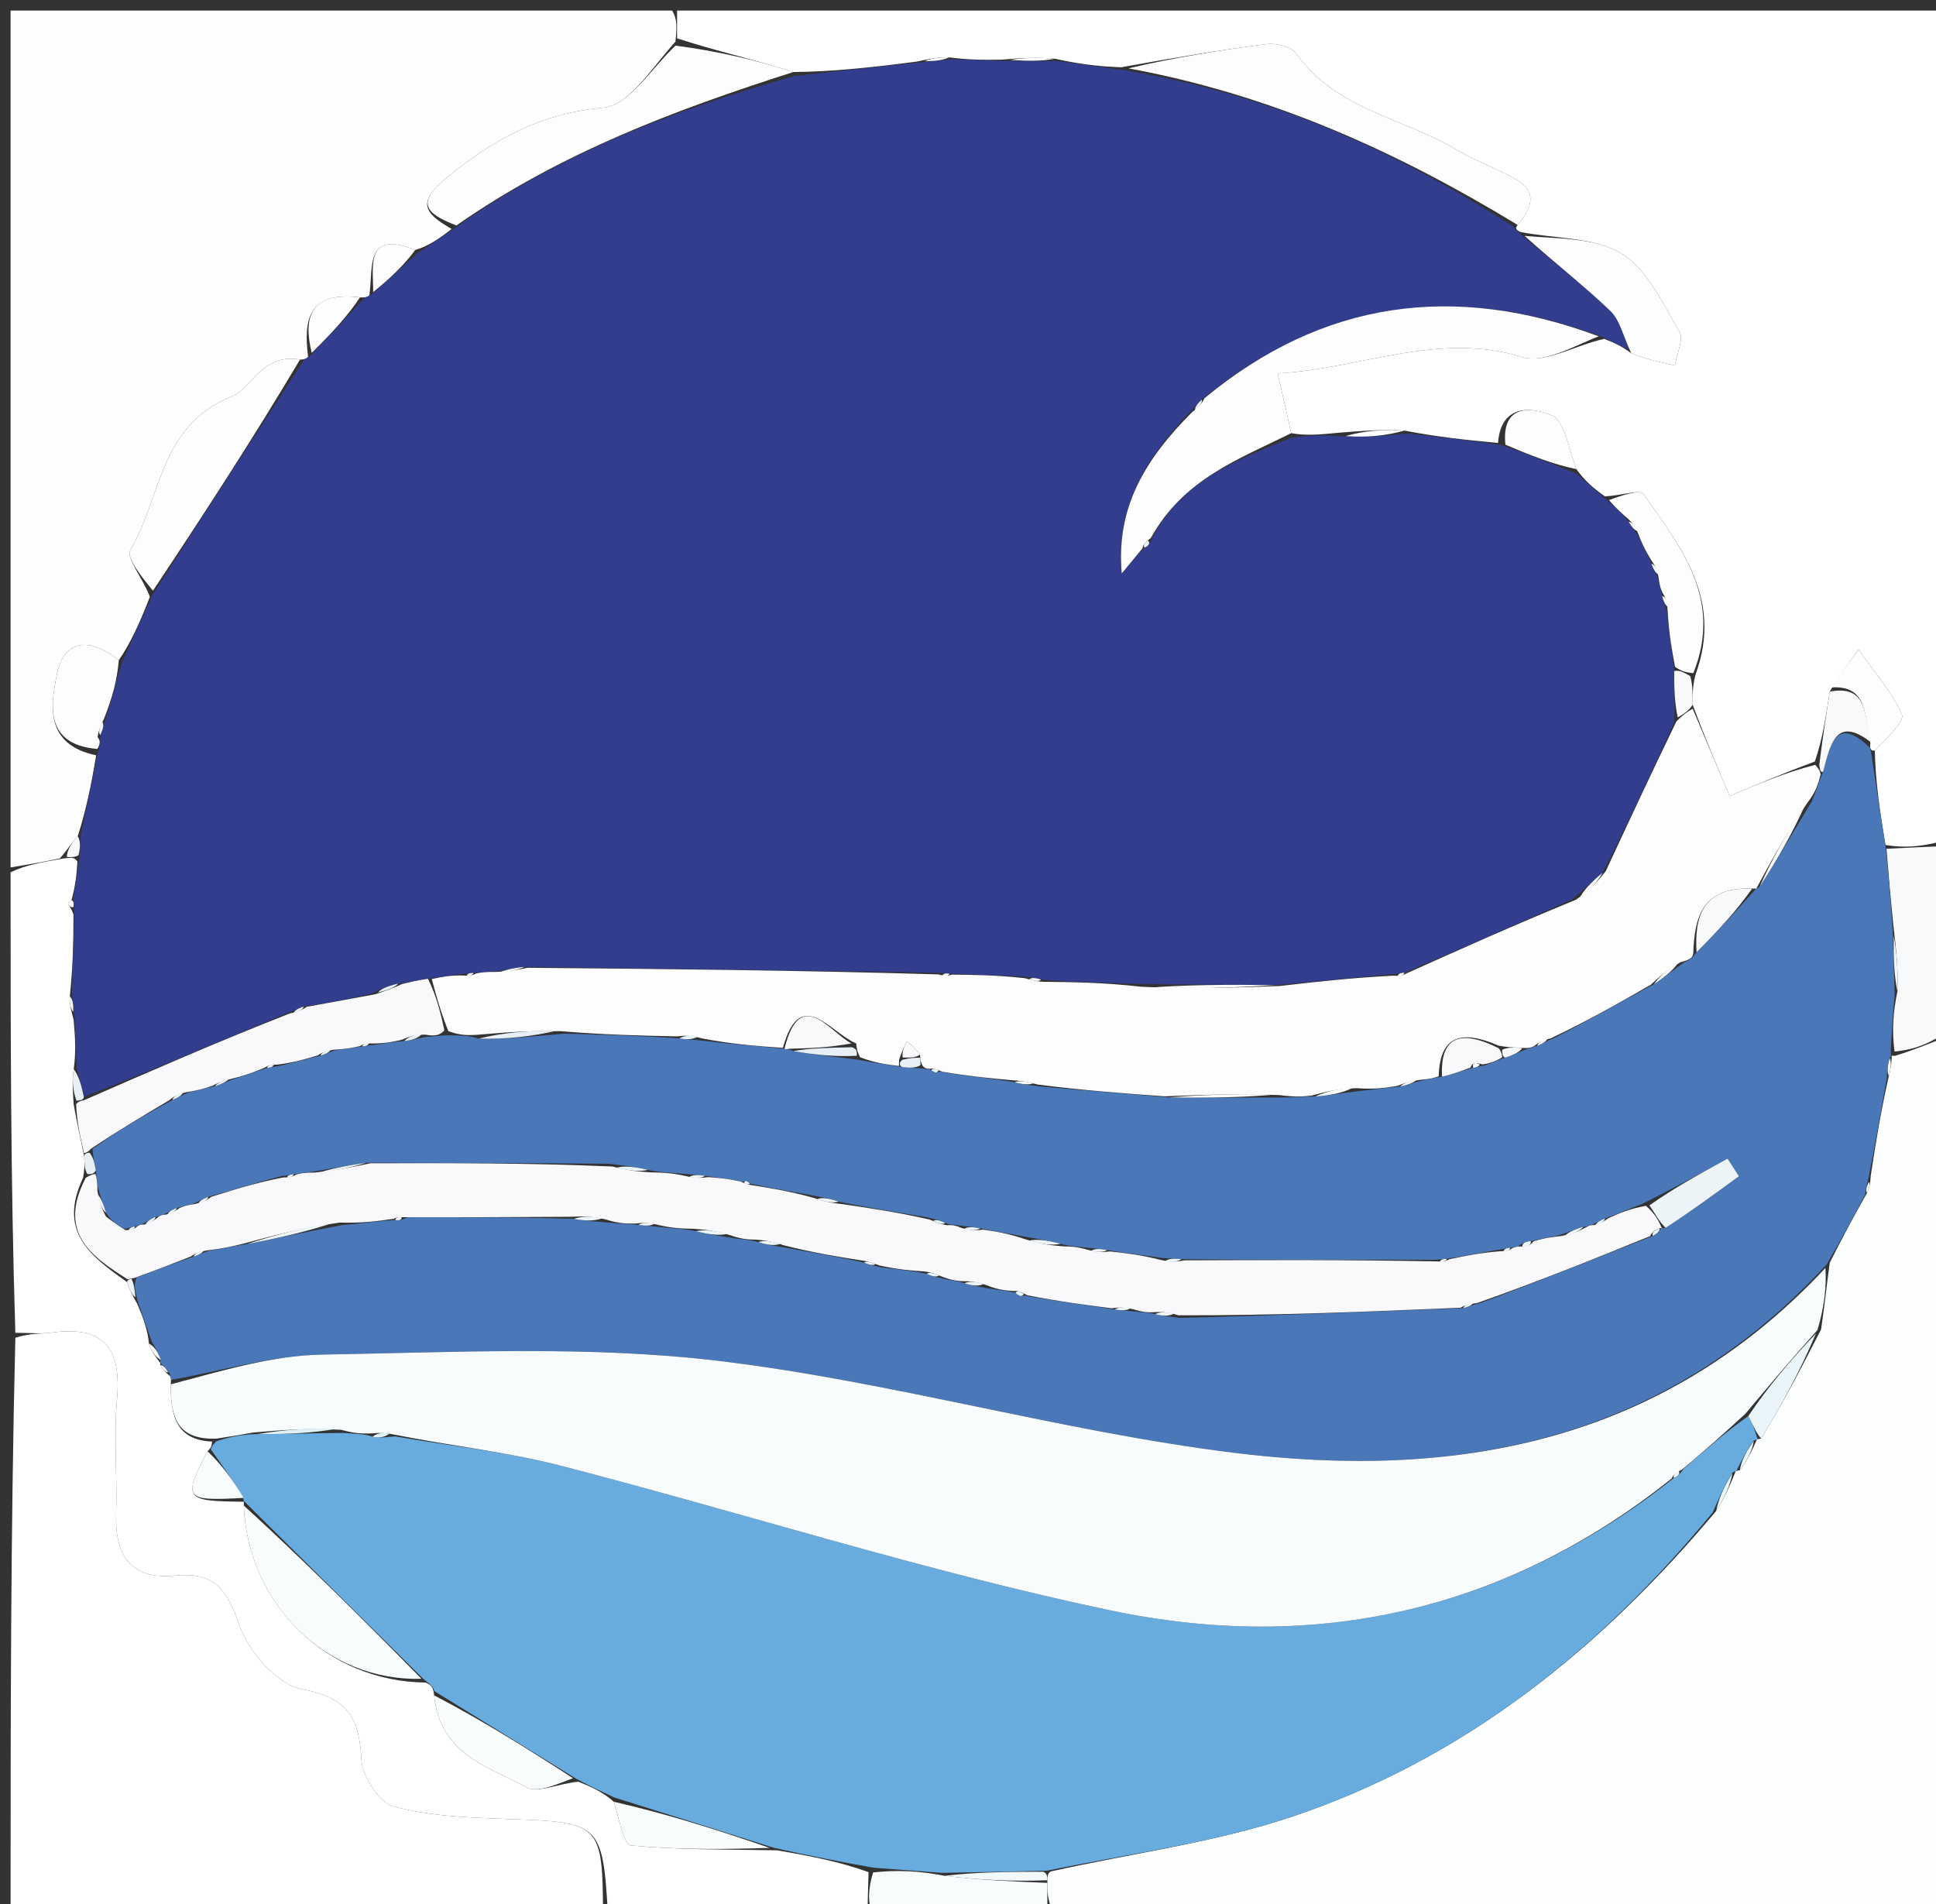 <svg version="1.1" id="Layer_1" xmlns="http://www.w3.org/2000/svg" xmlns:xlink="http://www.w3.org/1999/xlink" x="0px" y="0px"
	 width="100%" viewBox="0 0 183 180" enable-background="new 0 0 183 180" xml:space="preserve">
<rect x="0" y="0" width="183" height="180" fill="#333333" stroke="none"/>
<path fill="#FEFFFE" opacity="1" stroke="none" 
	d="
M64,1 
	C103.912,1 143.824,1 184,1 
	C184,27.02 184,53.041 183.526,79.532 
	C181.474,80.081 179.896,80.161 178.218,79.881 
	C177.695,76.681 177.272,73.843 177.217,70.954 
	C178.37,69.757 180.067,68.207 179.77,67.536 
	C178.796,65.326 177.1,63.434 175.681,61.42 
	C174.787,62.612 173.893,63.803 172.953,65.384 
	C172.582,67.847 172.258,69.92 171.546,71.995 
	C168.622,73.076 166.086,74.153 163.492,75.255 
	C162.396,72.664 161.198,69.832 159.999,66.625 
	C159.999,65.5 159.999,64.75 160.289,63.721 
	C162.872,56.612 158.852,51.681 155.34,46.692 
	C155.02,46.238 153.147,46.878 151.693,46.919 
	C150.595,46.14 149.8,45.452 149.004,44.347 
	C148.253,42.299 147.883,39.776 146.66,39.255 
	C144.975,38.538 141.884,38.047 141.599,41.875 
	C138.461,41.588 135.726,41.281 132.748,40.705 
	C130.688,40.58 128.869,40.726 126.636,40.9 
	C124.852,41.072 123.481,41.216 122.049,40.948 
	C121.627,38.985 121.265,37.436 120.769,35.309 
	C128.851,34.815 135.965,31.319 143.866,33.756 
	C145.985,34.409 148.846,32.66 151.625,32.037 
	C152.593,32.399 153.303,32.736 154.195,33.39 
	C155.693,33.988 157.01,34.27 158.326,34.552 
	C158.494,33.466 159.172,32.077 158.74,31.347 
	C157.171,28.699 155.721,25.472 153.294,23.981 
	C150.742,22.414 147.12,22.587 143.698,21.932 
	C143.314,21.722 143.197,21.58 143.454,21.262 
	C146.183,18.041 143.727,17.133 141.603,16.085 
	C140.304,15.445 138.939,14.918 137.704,14.173 
	C132.665,11.136 126.278,10.368 122.541,5.076 
	C122.081,4.424 120.668,4.056 119.773,4.167 
	C115.287,4.726 110.825,5.488 105.987,6.359 
	C103.73,6.282 101.842,6.025 99.714,5.549 
	C98.019,5.405 96.564,5.479 94.681,5.638 
	C92.806,5.68 91.359,5.635 89.701,5.422 
	C88.68,5.405 87.867,5.558 86.63,5.827 
	C82.488,6.36 78.771,6.776 74.985,6.809 
	C71.277,5.617 67.639,4.809 64,3.625 
	C64,2.5 64,1.75 64,1 
z"/>
<path fill="#FDFEFE" opacity="1" stroke="none" 
	d="
M184,98 
	C184,125.594 184,153.189 184,181 
	C155.979,181 127.958,181 99.469,180.625 
	C99,179.501 99.001,178.751 99.002,177.753 
	C99.003,177.504 99.001,177.007 99.398,176.904 
	C107.229,175.168 114.875,174.169 122.053,171.77 
	C138.237,166.36 151.135,156.053 162.222,142.841 
	C163.053,141.522 163.565,140.329 164.062,139.098 
	C164.047,139.059 164.131,139.06 164.456,138.989 
	C165.213,137.991 165.645,137.064 166.063,136.096 
	C166.049,136.056 166.134,136.062 166.478,135.998 
	C168.548,132.624 170.273,129.313 172.135,125.69 
	C172.463,123.483 172.654,121.588 172.956,119.372 
	C174.144,117.02 175.221,114.988 176.484,112.771 
	C176.729,112.245 176.787,111.904 176.829,111.166 
	C177.324,107.825 177.836,104.882 178.537,101.727 
	C178.764,100.961 178.801,100.405 178.816,99.836 
	C178.794,99.823 178.761,99.782 179.118,99.818 
	C180.983,99.236 182.491,98.618 184,98 
z"/>
<path fill="#FFFEFE" opacity="1" stroke="none" 
	d="
M63.531,1 
	C64,1.75 64,2.5 63.845,3.939 
	C61.49,6.57 59.42,9.957 57.062,10.171 
	C51.205,10.703 46.772,13.088 42.365,16.676 
	C39.371,19.114 40.006,20.092 42.688,21.645 
	C41.489,22.586 40.439,23.291 39.252,23.632 
	C34.451,21.707 35.301,25.249 34.914,27.891 
	C34.833,28.061 34.467,28.152 34.027,28.111 
	C29.235,27.547 28.663,30.096 29.119,33.688 
	C29.08,33.862 28.75,33.995 28.356,33.996 
	C24.777,33.356 23.788,36.727 21.862,37.5 
	C15.046,40.236 15.249,47.084 12.317,52.009 
	C11.888,52.731 13.515,54.676 14.166,56.423 
	C13.248,58.789 12.354,60.787 11.233,62.406 
	C8.433,60.197 6.063,60.479 5.399,63.658 
	C4.768,66.679 4.213,70.377 9.088,71.404 
	C8.629,74.201 8.133,76.595 7.35,79.05 
	C6.709,79.74 6.355,80.37 5.661,81.147 
	C3.882,81.529 2.441,81.765 1,82 
	C1,55.082 1,28.165 1,1 
	C21.687,1 42.375,1 63.531,1 
z"/>
<path fill="#FFFFFF" opacity="1" stroke="none" 
	d="
M57,181 
	C38.407,181 19.814,181 1,181 
	C1,162.98 1,144.959 1.451,126.469 
	C2.9,126 3.915,126.119 4.894,125.98 
	C9.783,125.287 11.486,127.443 11.064,132.207 
	C10.742,135.839 11.093,139.525 10.975,143.182 
	C10.849,147.096 12.43,149.363 16.513,148.953 
	C20.246,148.578 21.469,150.26 22.635,153.662 
	C23.487,156.151 26.224,159.265 28.565,159.698 
	C32.906,160.502 33.963,162.404 34.161,166.329 
	C34.241,167.922 35.833,170.412 37.196,170.776 
	C40.657,171.701 44.372,171.839 47.997,171.963 
	C56.751,172.263 56.967,172.401 57,181 
z"/>
<path fill="#FEFFFE" opacity="1" stroke="none" 
	d="
M57.469,181 
	C56.967,172.401 56.751,172.263 47.997,171.963 
	C44.372,171.839 40.657,171.701 37.196,170.776 
	C35.833,170.412 34.241,167.922 34.161,166.329 
	C33.963,162.404 32.906,160.502 28.565,159.698 
	C26.224,159.265 23.487,156.151 22.635,153.662 
	C21.469,150.26 20.246,148.578 16.513,148.953 
	C12.43,149.363 10.849,147.096 10.975,143.182 
	C11.093,139.525 10.742,135.839 11.064,132.207 
	C11.486,127.443 9.783,125.287 4.894,125.98 
	C3.915,126.119 2.9,126 1.451,126 
	C1,111.646 1,97.292 1,82.469 
	C2.441,81.765 3.882,81.529 5.973,81.161 
	C6.83,81.04 7.038,81.051 7.319,81.457 
	C7.233,82.904 7.073,83.956 6.757,85.091 
	C6.539,85.275 6.402,85.423 6.43,85.468 
	C6.547,85.658 6.713,85.817 6.944,86.428 
	C6.948,89.256 6.87,91.644 6.598,94.186 
	C6.552,94.887 6.698,95.432 6.954,96.379 
	C7.123,98.163 7.181,99.545 6.967,101.071 
	C6.794,102.164 6.892,103.113 6.96,104.389 
	C7.268,106.149 7.605,107.582 7.963,109.344 
	C7.99,110.114 7.997,110.555 7.853,111.342 
	C5.41,116.52 8.621,118.769 12.017,121.215 
	C12.262,121.995 12.525,122.484 12.979,123.268 
	C13.567,124.66 13.963,125.757 14.076,127.011 
	C14.267,127.73 14.741,128.292 15.175,128.884 
	C15.136,128.913 15.114,128.817 15.16,129.065 
	C15.446,129.537 15.685,129.762 16.045,130.07 
	C16.166,130.153 16.184,130.447 16.137,130.869 
	C16.113,133.974 16.743,136.147 20.057,136.283 
	C19.998,136.696 19.965,136.86 19.616,137.201 
	C17.265,141.731 17.42,141.917 23.069,141.968 
	C23.037,142.005 23.067,141.912 23.044,142.325 
	C23.422,151.741 30.971,158.972 40.233,159.064 
	C40.771,159.291 40.967,159.538 41.036,160.276 
	C41.572,165.876 46.172,167.008 49.735,168.957 
	C50.832,169.558 52.777,168.608 54.67,168.438 
	C56.015,168.977 57.024,169.447 58.022,170.335 
	C58.542,172.047 58.971,174.401 59.618,174.463 
	C64.064,174.887 68.554,174.831 73.432,174.923 
	C76.602,175.459 79.371,176.001 82.102,176.987 
	C82.042,178.621 82.021,179.811 82,181 
	C73.979,181 65.958,181 57.469,181 
z"/>
<path fill="#F7F9FA" opacity="1" stroke="none" 
	d="
M184,97.532 
	C182.491,98.618 180.983,99.236 179.077,99.407 
	C178.818,97.297 178.957,95.636 179.354,93.72 
	C179.433,91.652 179.255,89.836 178.983,87.593 
	C178.698,84.857 178.508,82.549 178.318,80.241 
	C179.896,80.161 181.474,80.081 183.526,80.001 
	C184,85.688 184,91.376 184,97.532 
z"/>
<path fill="#F8FCFC" opacity="1" stroke="none" 
	d="
M82.468,181 
	C82.021,179.811 82.042,178.621 82.529,177.013 
	C85.003,176.747 87.012,176.901 89.308,177.336 
	C92.732,177.746 95.867,177.874 99.001,178.002 
	C99.001,178.751 99,179.501 99,180.625 
	C93.645,181 88.29,181 82.468,181 
z"/>
<path fill="#323D8D" opacity="1" stroke="none" 
	d="
M7.239,100.927 
	C7.181,99.545 7.123,98.163 7.042,96.057 
	C6.943,94.899 6.867,94.465 6.791,94.031 
	C6.87,91.644 6.948,89.256 7.03,86.187 
	C6.994,85.339 6.954,85.173 6.914,85.007 
	C7.073,83.956 7.233,82.904 7.493,81.241 
	C7.608,80.083 7.622,79.536 7.636,78.989 
	C8.133,76.595 8.629,74.201 9.236,71.209 
	C9.515,70.274 9.473,69.967 9.476,69.484 
	C9.783,68.861 9.837,68.44 10.07,67.717 
	C10.653,65.87 11.057,64.327 11.461,62.784 
	C12.354,60.787 13.248,58.789 14.432,56.214 
	C19.398,48.423 24.074,41.209 28.75,33.995 
	C28.75,33.995 29.08,33.862 29.426,33.53 
	C31.337,31.515 32.902,29.834 34.467,28.152 
	C34.467,28.152 34.833,28.061 35.194,27.785 
	C36.834,26.339 38.112,25.167 39.389,23.996 
	C40.439,23.291 41.489,22.586 42.99,21.552 
	C53.031,14.412 63.855,10.379 75.054,7.192 
	C78.771,6.776 82.488,6.36 86.986,5.905 
	C88.481,5.775 89.196,5.683 89.911,5.591 
	C91.359,5.635 92.806,5.68 95.071,5.758 
	C97.243,5.784 98.598,5.776 99.954,5.767 
	C101.842,6.025 103.73,6.282 106.292,6.641 
	C120.107,8.932 131.963,14.279 143.081,21.438 
	C143.197,21.58 143.314,21.722 143.848,22.233 
	C146.939,24.851 149.717,26.991 152.23,29.408 
	C153.149,30.292 153.437,31.833 154.013,33.074 
	C153.303,32.736 152.593,32.399 151.376,31.818 
	C137.398,26.68 125.015,28.418 113.593,37.775 
	C113.113,38.234 112.901,38.561 112.394,39.037 
	C108.285,43.356 105.471,47.96 106.035,54.204 
	C106.692,53.412 107.348,52.62 108.196,51.774 
	C108.642,51.551 108.738,51.317 108.945,50.782 
	C111.911,45.237 117.097,43.421 122.11,41.361 
	C123.481,41.216 124.852,41.072 126.78,41.256 
	C129.222,41.381 131.106,41.178 132.99,40.975 
	C135.726,41.281 138.461,41.588 141.896,42.061 
	C144.731,43.073 146.868,43.919 149.005,44.764 
	C149.8,45.452 150.595,46.14 151.788,47.189 
	C152.75,48.047 153.314,48.542 153.954,49.336 
	C154.311,49.922 154.592,50.211 154.908,50.782 
	C155.326,51.702 155.711,52.34 156.097,53.3 
	C156.343,53.956 156.588,54.291 156.781,54.872 
	C156.868,55.419 157.006,55.72 157.109,56.343 
	C157.291,57.015 157.508,57.366 157.602,58.087 
	C157.763,59.986 158.048,61.514 158.251,63.445 
	C158.242,65.213 158.315,66.577 158.258,68.324 
	C156.012,73.257 153.897,77.809 151.482,82.501 
	C150.414,83.412 149.646,84.182 148.55,85.057 
	C143.148,87.441 138.074,89.72 132.743,91.951 
	C132.329,91.98 132.173,92.057 131.599,92.089 
	C127.775,92.435 124.367,92.825 120.507,93.129 
	C116.045,93.069 112.036,93.094 107.599,93.015 
	C104.316,92.879 101.462,92.847 98.405,92.609 
	C97.828,92.412 97.454,92.421 96.648,92.316 
	C94.14,92.18 92.063,92.159 89.746,92.05 
	C89.341,92 89.175,92.04 88.588,91.959 
	C75.401,91.722 62.635,91.606 49.561,91.405 
	C48.442,91.523 47.631,91.726 46.516,91.856 
	C45.807,91.867 45.402,91.95 44.743,91.974 
	C44.327,91.984 44.167,92.052 43.68,92.065 
	C42.507,92.193 41.661,92.375 40.453,92.534 
	C39.393,92.684 38.694,92.858 37.641,92.989 
	C36.647,93.216 36.008,93.487 35.056,93.944 
	C32.823,94.482 30.904,94.833 28.689,95.16 
	C28.085,95.36 27.775,95.585 27.103,95.799 
	C20.472,98.529 14.203,101.272 7.922,103.691 
	C7.686,102.554 7.462,101.74 7.239,100.927 
z"/>
<path fill="#4977B7" opacity="1" stroke="none" 
	d="
M179.097,93.974 
	C178.957,95.636 178.818,97.297 178.72,99.371 
	C178.761,99.782 178.794,99.823 178.605,100.033 
	C178.393,100.807 178.37,101.373 178.348,101.938 
	C177.836,104.882 177.324,107.825 176.624,111.344 
	C176.391,112.266 176.344,112.611 176.298,112.956 
	C175.221,114.988 174.144,117.02 172.661,119.544 
	C157.042,136.482 137.456,139.927 116.625,137.342 
	C100.325,135.319 84.352,130.637 68.048,128.669 
	C55.672,127.175 43.001,127.851 30.47,128.06 
	C25.696,128.139 20.945,129.61 16.184,130.447 
	C16.184,130.447 16.166,130.153 16.016,129.812 
	C15.615,129.253 15.365,129.035 15.114,128.817 
	C15.114,128.817 15.136,128.913 15.164,128.601 
	C14.915,127.81 14.637,127.332 14.36,126.853 
	C13.963,125.757 13.567,124.66 12.989,122.919 
	C12.728,121.815 12.647,121.356 12.913,120.776 
	C14.85,120.033 16.441,119.411 18.322,118.795 
	C18.922,118.588 19.233,118.376 19.897,118.203 
	C21.159,118.02 22.07,117.798 23.359,117.605 
	C26.473,117.012 29.208,116.391 32.388,115.812 
	C34.296,115.643 35.759,115.432 37.37,115.328 
	C37.797,115.427 37.993,115.295 38.565,115.077 
	C44.011,115.086 48.999,115.058 54.241,115.228 
	C55.337,115.435 56.18,115.443 57.389,115.572 
	C58.523,115.686 59.29,115.68 60.364,115.795 
	C61.108,115.906 61.545,115.895 62.321,115.999 
	C63.606,116.13 64.552,116.146 65.792,116.394 
	C67.051,116.723 68.016,116.821 69.275,117.044 
	C70.191,117.177 70.816,117.184 71.694,117.428 
	C72.619,117.72 73.291,117.776 74.327,117.965 
	C76.959,118.453 79.227,118.809 81.687,119.364 
	C82.234,119.603 82.589,119.642 83.301,119.812 
	C84.906,120.028 86.155,120.115 87.6,120.427 
	C88.185,120.696 88.573,120.739 89.279,120.909 
	C90.05,121.063 90.503,121.09 91.161,121.311 
	C91.918,121.56 92.469,121.613 93.361,121.795 
	C94.426,121.965 95.15,122.007 95.991,122.216 
	C96.11,122.382 96.487,122.531 96.487,122.531 
	C96.487,122.531 96.872,122.403 97.264,122.564 
	C100.123,123.043 102.589,123.361 105.364,123.797 
	C106.109,123.905 106.545,123.895 107.305,123.988 
	C108.079,124.079 108.529,124.067 109.19,124.238 
	C109.942,124.43 110.482,124.438 111.469,124.592 
	C120.63,124.368 129.345,123.998 138.328,123.664 
	C138.9,123.521 139.204,123.342 139.881,123.205 
	C145.493,121.118 150.733,118.99 156.229,116.843 
	C156.7,116.575 156.914,116.324 157.079,116.07 
	C157.029,116.067 157.101,116.137 157.445,116.079 
	C159.984,114.413 162.178,112.805 164.372,111.197 
	C164.014,110.641 163.656,110.086 163.298,109.53 
	C160.729,110.941 158.159,112.352 155.264,113.799 
	C153.949,114.289 152.961,114.741 151.698,115.198 
	C151.136,115.42 150.848,115.638 150.408,115.828 
	C150.255,115.799 150.003,115.984 149.666,115.977 
	C148.733,116.258 148.136,116.547 147.204,116.816 
	C146.227,116.982 145.586,117.168 144.698,117.329 
	C144.106,117.381 143.843,117.573 143.491,117.846 
	C143.317,117.813 143.003,117.975 142.744,117.952 
	C142.329,118.005 142.173,118.081 141.653,118.149 
	C139.859,118.442 138.428,118.743 136.746,119 
	C136.334,119.016 136.174,119.076 135.578,119.099 
	C127.422,119.09 119.7,119.119 111.659,119.038 
	C110.893,118.957 110.447,118.984 109.649,118.904 
	C107.847,118.633 106.396,118.47 104.64,118.17 
	C103.891,118.036 103.448,118.039 102.705,117.946 
	C101.783,117.843 101.16,117.836 100.247,117.585 
	C98.971,117.23 97.987,117.119 96.679,116.877 
	C95.224,116.581 94.091,116.416 92.646,116.121 
	C91.887,115.981 91.44,115.971 90.76,115.86 
	C90.195,115.783 89.864,115.807 89.34,115.616 
	C88.776,115.339 88.406,115.277 87.663,115.082 
	C84.698,114.573 82.108,114.197 79.263,113.591 
	C78.346,113.275 77.683,113.188 76.65,112.982 
	C74.497,112.581 72.713,112.301 70.855,111.88 
	C70.781,111.739 70.488,111.625 70.488,111.625 
	C70.488,111.625 70.252,111.833 69.868,111.648 
	C68.64,111.403 67.795,111.343 66.642,111.158 
	C65.891,111.045 65.451,111.058 64.67,110.97 
	C63.396,110.857 62.46,110.845 61.234,110.596 
	C59.971,110.282 58.999,110.204 57.613,110.019 
	C49.801,109.933 42.405,109.953 34.611,109.923 
	C32.671,110.201 31.128,110.529 29.316,110.803 
	C28.697,110.847 28.347,110.943 27.744,111.013 
	C27.334,111.057 27.179,111.127 26.657,111.174 
	C24.187,111.814 22.084,112.478 19.686,113.145 
	C19.081,113.379 18.772,113.609 18.199,113.815 
	C17.614,113.928 17.292,114.064 16.696,114.2 
	C16.136,114.419 15.851,114.639 15.408,114.837 
	C15.25,114.815 15,115.014 14.693,115.04 
	C14.075,115.324 13.764,115.583 13.33,115.793 
	C13.206,115.745 13.005,115.92 12.742,115.936 
	C12.33,116.045 12.182,116.139 11.737,116.162 
	C10.964,115.728 10.487,115.365 10.02,114.657 
	C9.747,113.699 9.463,113.086 9.246,112.224 
	C9.217,111.649 9.121,111.323 9.052,110.646 
	C8.936,109.853 8.793,109.411 8.746,108.614 
	C11.229,106.843 13.616,105.427 16.317,103.987 
	C16.956,103.719 17.282,103.473 17.929,103.251 
	C18.852,103.068 19.454,102.861 20.318,102.686 
	C21.026,102.468 21.473,102.217 22.25,101.957 
	C23.387,101.611 24.194,101.276 25.257,100.962 
	C25.668,100.911 25.823,100.84 26.327,100.779 
	C27.792,100.452 28.908,100.113 30.311,99.791 
	C30.914,99.606 31.229,99.404 31.855,99.252 
	C32.779,99.168 33.391,99.034 34.257,98.927 
	C34.665,98.885 34.82,98.815 35.359,98.778 
	C36.482,98.64 37.222,98.47 38.219,98.41 
	C38.982,98.339 39.488,98.159 40.333,98.022 
	C41.117,97.976 41.561,97.887 42.383,97.871 
	C43.528,97.907 44.295,97.869 45.241,98.191 
	C47.902,98.259 50.384,97.968 53.33,97.719 
	C57.199,97.832 60.603,97.904 64.217,98.168 
	C64.969,98.312 65.509,98.264 66.459,98.387 
	C69.246,98.726 71.624,98.893 74.151,99.149 
	C74.3,99.238 74.634,99.145 74.978,99.366 
	C77.21,99.751 79.098,99.913 81.298,100.218 
	C82.73,100.499 83.85,100.637 85.301,100.882 
	C86.091,100.972 86.55,100.956 87.233,101.014 
	C87.456,101.089 87.925,101.039 88.042,101.176 
	C88.159,101.313 88.504,101.408 88.504,101.408 
	C88.504,101.408 88.799,101.206 89.2,101.385 
	C91.628,101.751 93.655,101.937 95.915,102.313 
	C96.729,102.534 97.311,102.565 98.334,102.712 
	C102.548,103.099 106.323,103.37 110.536,103.746 
	C114.286,103.8 117.597,103.748 121.295,103.756 
	C122.451,103.734 123.222,103.652 124.335,103.66 
	C125.802,103.538 126.926,103.327 128.457,103.146 
	C129.935,103.004 131.006,102.832 132.364,102.71 
	C133.174,102.538 133.696,102.314 134.524,102.113 
	C135.218,102.008 135.604,101.881 136.31,101.788 
	C137.423,101.521 138.217,101.221 139.259,100.937 
	C139.507,100.955 139.948,100.728 140.236,100.752 
	C141.013,100.506 141.503,100.236 142.312,99.977 
	C143.177,99.693 143.723,99.4 144.476,99.113 
	C144.683,99.118 145.023,98.883 145.324,98.869 
	C145.934,98.616 146.244,98.376 146.897,98.137 
	C150.171,96.458 153.104,94.778 156.344,93.035 
	C157.434,92.315 158.216,91.659 159.239,90.951 
	C159.798,90.742 159.99,90.489 160.368,90.018 
	C162.457,87.936 164.233,85.976 166.005,84.008 
	C166.001,84.001 166.015,84.009 166.314,83.856 
	C168.078,81.137 169.543,78.57 171.241,75.801 
	C171.681,74.808 171.887,74.018 172.325,72.964 
	C173.063,70.157 173.61,67.698 176.766,70.693 
	C176.719,70.803 176.848,71.004 176.848,71.004 
	C177.272,73.843 177.695,76.681 178.218,79.881 
	C178.508,82.549 178.698,84.857 178.906,88.013 
	C178.982,90.566 179.039,92.27 179.097,93.974 
z"/>
<path fill="#FDFDFD" opacity="1" stroke="none" 
	d="
M123.992,103.57 
	C123.222,103.652 122.451,103.734 120.978,103.529 
	C116.883,103.375 113.49,103.508 110.097,103.641 
	C106.323,103.37 102.548,103.099 98.103,102.532 
	C96.848,102.198 96.266,102.16 95.683,102.123 
	C93.655,101.937 91.628,101.751 89.065,101.317 
	C88.331,100.999 88.13,100.989 87.925,101.039 
	C87.925,101.039 87.456,101.089 87.23,100.779 
	C87.004,100.47 86.999,99.998 86.962,99.7 
	C86.521,99.079 86.119,98.756 85.716,98.432 
	C85.476,98.943 85.236,99.453 84.989,100.167 
	C84.983,100.37 84.971,100.776 84.971,100.776 
	C83.85,100.637 82.73,100.499 81.304,99.95 
	C80.999,99.361 80.998,99.182 80.931,98.642 
	C78.472,97.619 75.643,93.113 74.002,99.061 
	C71.624,98.893 69.246,98.726 66.365,98.169 
	C65.243,97.845 64.624,97.911 64.006,97.976 
	C60.603,97.904 57.199,97.832 53.046,97.487 
	C49.886,97.42 47.474,97.625 45.062,97.83 
	C44.295,97.869 43.528,97.907 42.382,97.484 
	C41.606,95.534 41.21,94.046 40.814,92.558 
	C41.661,92.375 42.507,92.193 43.778,92.22 
	C44.467,92.297 44.732,92.165 44.998,92.033 
	C45.402,91.95 45.807,91.867 46.834,91.885 
	C48.261,91.821 49.065,91.656 49.869,91.49 
	C62.635,91.606 75.401,91.722 88.67,92.116 
	C89.445,92.309 89.715,92.224 89.986,92.139 
	C92.063,92.159 94.14,92.18 96.87,92.474 
	C97.885,92.769 98.247,92.792 98.608,92.815 
	C101.462,92.847 104.316,92.879 107.902,93.287 
	C112.743,93.513 116.852,93.364 120.96,93.215 
	C124.367,92.825 127.775,92.435 131.703,92.239 
	C132.483,92.288 132.742,92.144 133,91.999 
	C138.074,89.72 143.148,87.441 148.955,85.063 
	C150.386,84.097 151.084,83.229 151.782,82.361 
	C153.897,77.809 156.012,73.257 158.46,68.203 
	C159.194,67.467 159.597,67.234 159.999,67 
	C161.198,69.832 162.396,72.664 163.492,75.255 
	C166.086,74.153 168.622,73.076 171.584,72.305 
	C172.037,72.817 172.065,73.023 172.094,73.229 
	C171.887,74.018 171.681,74.808 170.882,75.837 
	C168.865,78.72 167.44,81.364 166.015,84.009 
	C166.015,84.009 166.001,84.001 165.614,84.001 
	C160.876,83.835 160.166,86.735 160.055,90.14 
	C159.99,90.489 159.798,90.742 158.879,90.953 
	C157.531,91.703 156.784,92.401 156.037,93.098 
	C153.104,94.778 150.171,96.458 146.595,98.158 
	C145.642,98.412 145.333,98.647 145.023,98.883 
	C145.023,98.883 144.683,99.118 144.097,99.074 
	C143.007,99.02 142.503,99.01 141.664,98.855 
	C138.199,97.355 136.107,97.823 135.99,101.754 
	C135.604,101.881 135.218,102.008 134.232,102.086 
	C133.114,102.245 132.595,102.452 132.076,102.659 
	C131.006,102.832 129.935,103.004 128.262,102.873 
	C126.437,102.902 125.215,103.236 123.992,103.57 
z"/>
<path fill="#FDFDFD" opacity="1" stroke="none" 
	d="
M108.004,51.827 
	C107.348,52.62 106.692,53.412 106.035,54.204 
	C105.471,47.96 108.285,43.356 112.696,38.949 
	C113.481,38.355 113.67,37.998 113.86,37.642 
	C125.015,28.418 137.398,26.68 151.117,31.794 
	C148.846,32.66 145.985,34.409 143.866,33.756 
	C135.965,31.319 128.851,34.815 120.769,35.309 
	C121.265,37.436 121.627,38.985 122.049,40.948 
	C117.097,43.421 111.911,45.237 108.778,50.865 
	C108.142,51.351 108.028,51.566 108.004,51.827 
z"/>
<path fill="#FDFDFD" opacity="1" stroke="none" 
	d="
M74.985,6.809 
	C63.855,10.379 53.031,14.412 43.139,21.316 
	C40.006,20.092 39.371,19.114 42.365,16.676 
	C46.772,13.088 51.205,10.703 57.062,10.171 
	C59.42,9.957 61.49,6.57 63.845,4.314 
	C67.639,4.809 71.277,5.617 74.985,6.809 
z"/>
<path fill="#FDFDFD" opacity="1" stroke="none" 
	d="
M143.454,21.262 
	C131.963,14.279 120.107,8.932 106.661,6.461 
	C110.825,5.488 115.287,4.726 119.773,4.167 
	C120.668,4.056 122.081,4.424 122.541,5.076 
	C126.278,10.368 132.665,11.136 137.704,14.173 
	C138.939,14.918 140.304,15.445 141.603,16.085 
	C143.727,17.133 146.183,18.041 143.454,21.262 
z"/>
<path fill="#FDFDFD" opacity="1" stroke="none" 
	d="
M154.195,33.39 
	C153.437,31.833 153.149,30.292 152.23,29.408 
	C149.717,26.991 146.939,24.851 144.115,22.3 
	C147.12,22.587 150.742,22.414 153.294,23.981 
	C155.721,25.472 157.171,28.699 158.74,31.347 
	C159.172,32.077 158.494,33.466 158.326,34.552 
	C157.01,34.27 155.693,33.988 154.195,33.39 
z"/>
<path fill="#FDFDFD" opacity="1" stroke="none" 
	d="
M153.878,49.038 
	C153.314,48.542 152.75,48.047 152.091,47.28 
	C153.147,46.878 155.02,46.238 155.34,46.692 
	C158.852,51.681 162.872,56.612 160.062,63.638 
	C159.141,63.57 158.737,63.306 158.333,63.042 
	C158.048,61.514 157.763,59.986 157.635,57.767 
	C157.575,56.724 157.359,56.373 157.143,56.021 
	C157.006,55.72 156.868,55.419 156.77,54.553 
	C156.571,53.651 156.333,53.314 156.095,52.978 
	C155.711,52.34 155.326,51.702 154.859,50.468 
	C154.476,49.594 154.177,49.316 153.878,49.038 
z"/>
<path fill="#FDFDFD" opacity="1" stroke="none" 
	d="
M177.217,70.954 
	C176.848,71.004 176.719,70.803 176.799,70.275 
	C176.215,67.65 176.588,64.706 172.999,64.995 
	C173.893,63.803 174.787,62.612 175.681,61.42 
	C177.1,63.434 178.796,65.326 179.77,67.536 
	C180.067,68.207 178.37,69.757 177.217,70.954 
z"/>
<path fill="#FDFDFD" opacity="1" stroke="none" 
	d="
M149.004,44.347 
	C146.868,43.919 144.731,43.073 142.298,42.042 
	C141.884,38.047 144.975,38.538 146.66,39.255 
	C147.883,39.776 148.253,42.299 149.004,44.347 
z"/>
<path fill="#F7F9FA" opacity="1" stroke="none" 
	d="
M172.953,65.384 
	C176.588,64.706 176.215,67.65 176.846,70.166 
	C173.61,67.698 173.063,70.157 172.325,72.964 
	C172.065,73.023 172.037,72.817 171.971,72.302 
	C172.258,69.92 172.582,67.847 172.953,65.384 
z"/>
<path fill="#FDFDFD" opacity="1" stroke="none" 
	d="
M132.748,40.705 
	C131.106,41.178 129.222,41.381 127.193,41.228 
	C128.869,40.726 130.688,40.58 132.748,40.705 
z"/>
<path fill="#F7F9FA" opacity="1" stroke="none" 
	d="
M158.251,63.445 
	C158.737,63.306 159.141,63.57 159.772,63.917 
	C159.999,64.75 159.999,65.5 159.999,66.625 
	C159.597,67.234 159.194,67.467 158.59,67.821 
	C158.315,66.577 158.242,65.213 158.251,63.445 
z"/>
<path fill="#FDFDFD" opacity="1" stroke="none" 
	d="
M99.714,5.549 
	C98.598,5.776 97.243,5.784 95.498,5.672 
	C96.564,5.479 98.019,5.405 99.714,5.549 
z"/>
<path fill="#FDFDFD" opacity="1" stroke="none" 
	d="
M89.701,5.422 
	C89.196,5.683 88.481,5.775 87.411,5.788 
	C87.867,5.558 88.68,5.405 89.701,5.422 
z"/>
<path fill="#68ABDF" opacity="1" stroke="none" 
	d="
M89.02,177.054 
	C87.012,176.901 85.003,176.747 82.568,176.568 
	C79.371,176.001 76.602,175.459 73.155,174.687 
	C67.662,172.944 62.847,171.431 58.033,169.917 
	C57.024,169.447 56.015,168.977 54.497,168.177 
	C49.677,165.189 45.365,162.53 41.053,159.872 
	C40.967,159.538 40.771,159.291 40.073,158.772 
	C34.142,152.915 28.604,147.413 23.067,141.912 
	C23.067,141.912 23.037,142.005 23.003,141.643 
	C21.957,139.862 20.945,138.443 19.933,137.024 
	C19.965,136.86 19.998,136.696 20.448,136.252 
	C21.892,135.79 22.917,135.608 24.379,135.57 
	C27.227,135.595 29.639,135.475 32.432,135.466 
	C33.601,135.555 34.39,135.532 35.215,135.816 
	C35.806,135.991 36.36,135.859 37.349,135.792 
	C42.852,136.736 48.01,137.27 52.973,138.555 
	C70.338,143.048 87.475,148.568 105.002,152.25 
	C124.265,156.295 142.332,152.334 158.23,139.718 
	C158.693,139.51 158.831,139.276 159.157,138.839 
	C161.302,137.025 163.138,135.344 165.258,133.872 
	C165.738,134.742 165.936,135.402 166.134,136.062 
	C166.134,136.062 166.049,136.056 165.762,136.203 
	C165.026,137.254 164.579,138.157 164.131,139.06 
	C164.131,139.06 164.047,139.059 163.749,139.223 
	C162.934,140.581 162.418,141.775 161.902,142.969 
	C151.135,156.053 138.237,166.36 122.053,171.77 
	C114.875,174.169 107.229,175.168 98.947,176.848 
	C95.072,176.948 92.046,177.001 89.02,177.054 
z"/>
<path fill="#F8FCFC" opacity="1" stroke="none" 
	d="
M158.025,139.762 
	C142.332,152.334 124.265,156.295 105.002,152.25 
	C87.475,148.568 70.338,143.048 52.973,138.555 
	C48.01,137.27 42.852,136.736 37.23,135.615 
	C36.177,135.418 35.678,135.464 35.178,135.509 
	C34.39,135.532 33.601,135.555 32.268,135.172 
	C29.13,134.985 26.536,135.205 23.942,135.426 
	C22.917,135.608 21.892,135.79 20.476,136.003 
	C16.743,136.147 16.113,133.974 16.137,130.869 
	C20.945,129.61 25.696,128.139 30.47,128.06 
	C43.001,127.851 55.672,127.175 68.048,128.669 
	C84.352,130.637 100.325,135.319 116.625,137.342 
	C137.456,139.927 157.042,136.482 172.551,119.864 
	C172.654,121.588 172.463,123.483 171.797,125.737 
	C169.207,128.619 167.091,131.141 164.975,133.662 
	C163.138,135.344 161.302,137.025 158.983,138.929 
	C158.279,139.306 158.12,139.509 158.025,139.762 
z"/>
<path fill="#E9F5F8" opacity="1" stroke="none" 
	d="
M165.258,133.872 
	C167.091,131.141 169.207,128.619 171.661,126.05 
	C170.273,129.313 168.548,132.624 166.478,135.998 
	C165.936,135.402 165.738,134.742 165.258,133.872 
z"/>
<path fill="#F2F9FB" opacity="1" stroke="none" 
	d="
M89.308,177.336 
	C92.046,177.001 95.072,176.948 98.55,176.951 
	C99.001,177.007 99.003,177.504 99.002,177.753 
	C95.867,177.874 92.732,177.746 89.308,177.336 
z"/>
<path fill="#E9F5F8" opacity="1" stroke="none" 
	d="
M162.222,142.841 
	C162.418,141.775 162.934,140.581 163.764,139.262 
	C163.565,140.329 163.053,141.522 162.222,142.841 
z"/>
<path fill="#E9F5F8" opacity="1" stroke="none" 
	d="
M164.456,138.989 
	C164.579,138.157 165.026,137.254 165.775,136.243 
	C165.645,137.064 165.213,137.991 164.456,138.989 
z"/>
<path fill="#F1F7F9" opacity="1" stroke="none" 
	d="
M178.537,101.727 
	C178.37,101.373 178.393,100.807 178.627,100.046 
	C178.801,100.405 178.764,100.961 178.537,101.727 
z"/>
<path fill="#F1F7F9" opacity="1" stroke="none" 
	d="
M176.484,112.771 
	C176.344,112.611 176.391,112.266 176.642,111.742 
	C176.787,111.904 176.729,112.245 176.484,112.771 
z"/>
<path fill="#FDFDFD" opacity="1" stroke="none" 
	d="
M28.356,33.996 
	C24.074,41.209 19.398,48.423 14.456,55.846 
	C13.515,54.676 11.888,52.731 12.317,52.009 
	C15.249,47.084 15.046,40.236 21.862,37.5 
	C23.788,36.727 24.777,33.356 28.356,33.996 
z"/>
<path fill="#FDFDFD" opacity="1" stroke="none" 
	d="
M9.222,69.688 
	C9.473,69.967 9.515,70.274 9.198,70.805 
	C4.213,70.377 4.768,66.679 5.399,63.658 
	C6.063,60.479 8.433,60.197 11.233,62.406 
	C11.057,64.327 10.653,65.87 9.839,67.934 
	C9.36,68.866 9.291,69.277 9.222,69.688 
z"/>
<path fill="#FDFDFD" opacity="1" stroke="none" 
	d="
M34.027,28.111 
	C32.902,29.834 31.337,31.515 29.466,33.356 
	C28.663,30.096 29.235,27.547 34.027,28.111 
z"/>
<path fill="#FDFDFD" opacity="1" stroke="none" 
	d="
M39.252,23.632 
	C38.112,25.167 36.834,26.339 35.275,27.615 
	C35.301,25.249 34.451,21.707 39.252,23.632 
z"/>
<path fill="#F9F9FB" opacity="1" stroke="none" 
	d="
M7.35,79.05 
	C7.622,79.536 7.608,80.083 7.42,80.847 
	C7.038,81.051 6.83,81.04 6.311,81.014 
	C6.355,80.37 6.709,79.74 7.35,79.05 
z"/>
<path fill="#F9F9FB" opacity="1" stroke="none" 
	d="
M144.945,117.353 
	C145.586,117.168 146.227,116.982 147.559,116.854 
	C148.834,116.602 149.419,116.293 150.003,115.984 
	C150.003,115.984 150.255,115.799 150.686,115.818 
	C151.402,115.623 151.688,115.408 151.973,115.194 
	C152.961,114.741 153.949,114.289 155.582,113.994 
	C156.518,114.813 156.809,115.475 157.101,116.137 
	C157.101,116.137 157.029,116.067 156.839,116.122 
	C156.339,116.323 156.114,116.55 155.973,116.862 
	C150.733,118.99 145.493,121.118 139.611,123.19 
	C138.667,123.299 138.363,123.464 138.06,123.628 
	C129.345,123.998 120.63,124.368 111.399,124.345 
	C110.249,123.986 109.614,124.02 108.979,124.055 
	C108.529,124.067 108.079,124.079 107.171,123.785 
	C106.162,123.546 105.609,123.612 105.056,123.679 
	C102.589,123.361 100.123,123.043 97.12,122.454 
	C96.361,122.066 96.124,122.021 95.873,122.05 
	C95.15,122.007 94.426,121.965 93.307,121.522 
	C92.259,121.12 91.608,121.119 90.956,121.117 
	C90.503,121.09 90.05,121.063 89.072,120.703 
	C88.166,120.314 87.785,120.258 87.403,120.201 
	C86.155,120.115 84.906,120.028 83.105,119.628 
	C82.2,119.265 81.848,119.215 81.496,119.165 
	C79.227,118.809 76.959,118.453 74.082,117.724 
	C72.796,117.298 72.118,117.245 71.44,117.191 
	C70.816,117.184 70.191,117.177 69.018,116.775 
	C67.479,116.308 66.488,116.235 65.498,116.163 
	C64.552,116.146 63.606,116.13 62.188,115.797 
	C61.163,115.544 60.61,115.609 60.057,115.673 
	C59.29,115.68 58.523,115.686 57.298,115.295 
	C55.889,114.942 54.938,114.986 53.986,115.03 
	C48.999,115.058 44.011,115.086 38.41,115.072 
	C37.592,115.054 37.4,115.117 37.221,115.22 
	C35.759,115.432 34.296,115.643 32.117,115.579 
	C28.593,116.061 25.787,116.819 22.98,117.577 
	C22.07,117.798 21.159,118.02 19.605,118.203 
	C18.652,118.372 18.342,118.58 18.033,118.788 
	C16.441,119.411 14.85,120.033 12.78,120.791 
	C12.302,120.926 12.035,120.923 12.035,120.923 
	C8.621,118.769 5.41,116.52 8.108,111.344 
	C8.685,110.998 8.855,110.998 9.025,110.997 
	C9.121,111.323 9.217,111.649 9.207,112.586 
	C9.403,113.798 9.706,114.4 10.009,115.001 
	C10.487,115.365 10.964,115.728 11.862,116.293 
	C12.524,116.304 12.764,116.112 13.005,115.92 
	C13.005,115.92 13.206,115.745 13.643,115.771 
	C14.386,115.535 14.693,115.275 15,115.014 
	C15,115.014 15.25,114.815 15.684,114.828 
	C16.403,114.627 16.687,114.414 16.971,114.201 
	C17.292,114.064 17.614,113.928 18.497,113.806 
	C19.366,113.595 19.673,113.369 19.98,113.142 
	C22.084,112.478 24.187,111.814 26.764,111.313 
	C27.491,111.329 27.745,111.184 27.998,111.039 
	C28.347,110.943 28.697,110.847 29.742,110.85 
	C31.962,110.624 33.485,110.298 35.008,109.973 
	C42.405,109.953 49.801,109.933 57.878,110.278 
	C59.547,110.706 60.536,110.77 61.525,110.833 
	C62.46,110.845 63.396,110.857 64.803,111.178 
	C65.834,111.419 66.393,111.351 66.951,111.283 
	C67.795,111.343 68.64,111.403 69.975,111.693 
	C70.466,111.924 70.929,112.021 70.929,112.021 
	C72.713,112.301 74.497,112.581 76.885,113.234 
	C78.165,113.678 78.841,113.749 79.517,113.821 
	C82.108,114.197 84.698,114.573 87.858,115.288 
	C88.795,115.695 89.164,115.763 89.533,115.831 
	C89.864,115.807 90.195,115.783 90.885,116.085 
	C91.815,116.358 92.386,116.304 92.958,116.251 
	C94.091,116.416 95.224,116.581 96.933,117.16 
	C98.519,117.659 99.529,117.744 100.538,117.829 
	C101.16,117.836 101.783,117.843 102.835,118.157 
	C103.825,118.412 104.385,118.36 104.946,118.307 
	C106.396,118.47 107.847,118.633 109.785,119.125 
	C110.842,119.352 111.41,119.25 111.979,119.148 
	C119.7,119.119 127.422,119.09 135.678,119.247 
	C136.475,119.303 136.737,119.174 136.998,119.045 
	C138.428,118.743 139.859,118.442 141.763,118.293 
	C142.493,118.289 142.748,118.132 143.003,117.975 
	C143.003,117.975 143.317,117.813 143.736,117.844 
	C144.49,117.81 144.754,117.636 144.945,117.353 
z"/>
<path fill="#F9F9FB" opacity="1" stroke="none" 
	d="
M40.453,92.534 
	C41.21,94.046 41.606,95.534 42.004,97.41 
	C41.561,97.887 41.117,97.976 40.203,97.812 
	C39.143,97.805 38.553,98.052 37.962,98.3 
	C37.222,98.47 36.482,98.64 35.25,98.647 
	C34.507,98.623 34.255,98.762 34.004,98.901 
	C33.391,99.034 32.779,99.168 31.565,99.238 
	C30.65,99.374 30.337,99.574 30.023,99.774 
	C28.908,100.113 27.792,100.452 26.217,100.645 
	C25.505,100.646 25.253,100.794 25.002,100.941 
	C24.194,101.276 23.387,101.611 21.989,101.959 
	C20.951,102.2 20.504,102.427 20.057,102.654 
	C19.454,102.861 18.852,103.068 17.606,103.252 
	C16.644,103.49 16.324,103.75 16.004,104.011 
	C13.616,105.427 11.229,106.843 8.569,108.621 
	C8.297,108.982 7.943,109.014 7.943,109.014 
	C7.605,107.582 7.268,106.149 7.196,104.38 
	C7.462,104.044 7.934,104.015 7.934,104.015 
	C14.203,101.272 20.472,98.529 27.396,95.806 
	C28.362,95.612 28.673,95.398 28.984,95.184 
	C30.904,94.833 32.823,94.482 35.422,94.006 
	C36.733,93.599 37.364,93.315 37.995,93.032 
	C38.694,92.858 39.393,92.684 40.453,92.534 
z"/>
<path fill="#F8FCFC" opacity="1" stroke="none" 
	d="
M23.044,142.325 
	C28.604,147.413 34.142,152.915 39.84,158.708 
	C30.971,158.972 23.422,151.741 23.044,142.325 
z"/>
<path fill="#F8FCFC" opacity="1" stroke="none" 
	d="
M41.036,160.276 
	C45.365,162.53 49.677,165.189 54.162,168.107 
	C52.777,168.608 50.832,169.558 49.735,168.957 
	C46.172,167.008 41.572,165.876 41.036,160.276 
z"/>
<path fill="#F8FCFC" opacity="1" stroke="none" 
	d="
M58.022,170.335 
	C62.847,171.431 67.662,172.944 72.754,174.694 
	C68.554,174.831 64.064,174.887 59.618,174.463 
	C58.971,174.401 58.542,172.047 58.022,170.335 
z"/>
<path fill="#F8FCFC" opacity="1" stroke="none" 
	d="
M19.616,137.201 
	C20.945,138.443 21.957,139.862 23.035,141.606 
	C17.42,141.917 17.265,141.731 19.616,137.201 
z"/>
<path fill="#E8EFF5" opacity="1" stroke="none" 
	d="
M7.922,103.691 
	C7.934,104.015 7.462,104.044 7.226,104.053 
	C6.892,103.113 6.794,102.164 6.967,101.071 
	C7.462,101.74 7.686,102.554 7.922,103.691 
z"/>
<path fill="#F8FCFC" opacity="1" stroke="none" 
	d="
M14.076,127.011 
	C14.637,127.332 14.915,127.81 15.204,128.572 
	C14.741,128.292 14.267,127.73 14.076,127.011 
z"/>
<path fill="#F9F9FB" opacity="1" stroke="none" 
	d="
M6.598,94.186 
	C6.867,94.465 6.943,94.899 6.931,95.655 
	C6.698,95.432 6.552,94.887 6.598,94.186 
z"/>
<path fill="#ECF4F7" opacity="1" stroke="none" 
	d="
M12.017,121.215 
	C12.035,120.923 12.302,120.926 12.435,120.912 
	C12.647,121.356 12.728,121.815 12.798,122.623 
	C12.525,122.484 12.262,121.995 12.017,121.215 
z"/>
<path fill="#E8EFF5" opacity="1" stroke="none" 
	d="
M7.963,109.344 
	C7.943,109.014 8.297,108.982 8.474,108.976 
	C8.793,109.411 8.936,109.853 9.052,110.646 
	C8.855,110.998 8.685,110.998 8.26,110.997 
	C7.997,110.555 7.99,110.114 7.963,109.344 
z"/>
<path fill="#F8FCFC" opacity="1" stroke="none" 
	d="
M15.16,129.065 
	C15.365,129.035 15.615,129.253 15.895,129.729 
	C15.685,129.762 15.446,129.537 15.16,129.065 
z"/>
<path fill="#F9F9FB" opacity="1" stroke="none" 
	d="
M6.757,85.091 
	C6.954,85.173 6.994,85.339 6.947,85.746 
	C6.713,85.817 6.547,85.658 6.43,85.468 
	C6.402,85.423 6.539,85.275 6.757,85.091 
z"/>
<path fill="#F1F7F9" opacity="1" stroke="none" 
	d="
M179.354,93.72 
	C179.039,92.27 178.982,90.566 179.001,88.441 
	C179.255,89.836 179.433,91.652 179.354,93.72 
z"/>
<path fill="#F7F9FA" opacity="1" stroke="none" 
	d="
M120.507,93.129 
	C116.852,93.364 112.743,93.513 108.331,93.391 
	C112.036,93.094 116.045,93.069 120.507,93.129 
z"/>
<path fill="#F7F9FA" opacity="1" stroke="none" 
	d="
M151.482,82.501 
	C151.084,83.229 150.386,84.097 149.283,84.959 
	C149.646,84.182 150.414,83.412 151.482,82.501 
z"/>
<path fill="#F9F9FB" opacity="1" stroke="none" 
	d="
M49.561,91.405 
	C49.065,91.656 48.261,91.821 47.138,91.958 
	C47.631,91.726 48.442,91.523 49.561,91.405 
z"/>
<path fill="#E8EFF5" opacity="1" stroke="none" 
	d="
M37.641,92.989 
	C37.364,93.315 36.733,93.599 35.735,93.82 
	C36.008,93.487 36.647,93.216 37.641,92.989 
z"/>
<path fill="#F7F9FA" opacity="1" stroke="none" 
	d="
M153.954,49.336 
	C154.177,49.316 154.476,49.594 154.825,50.186 
	C154.592,50.211 154.311,49.922 153.954,49.336 
z"/>
<path fill="#F7F9FA" opacity="1" stroke="none" 
	d="
M157.109,56.343 
	C157.359,56.373 157.575,56.724 157.758,57.396 
	C157.508,57.366 157.291,57.015 157.109,56.343 
z"/>
<path fill="#EBEDF5" opacity="1" stroke="none" 
	d="
M113.593,37.775 
	C113.67,37.998 113.481,38.355 112.99,38.799 
	C112.901,38.561 113.113,38.234 113.593,37.775 
z"/>
<path fill="#F9F9FB" opacity="1" stroke="none" 
	d="
M9.476,69.484 
	C9.291,69.277 9.36,68.866 9.66,68.237 
	C9.837,68.44 9.783,68.861 9.476,69.484 
z"/>
<path fill="#EBEDF5" opacity="1" stroke="none" 
	d="
M108.196,51.774 
	C108.028,51.566 108.142,51.351 108.511,51.102 
	C108.738,51.317 108.642,51.551 108.196,51.774 
z"/>
<path fill="#F7F9FA" opacity="1" stroke="none" 
	d="
M156.097,53.3 
	C156.333,53.314 156.571,53.651 156.821,54.307 
	C156.588,54.291 156.343,53.956 156.097,53.3 
z"/>
<path fill="#E8EFF5" opacity="1" stroke="none" 
	d="
M28.689,95.16 
	C28.673,95.398 28.362,95.612 27.758,95.819 
	C27.775,95.585 28.085,95.36 28.689,95.16 
z"/>
<path fill="#F7F9FA" opacity="1" stroke="none" 
	d="
M132.743,91.951 
	C132.742,92.144 132.483,92.288 132.121,92.284 
	C132.173,92.057 132.329,91.98 132.743,91.951 
z"/>
<path fill="#F7F9FA" opacity="1" stroke="none" 
	d="
M98.405,92.609 
	C98.247,92.792 97.885,92.769 97.302,92.588 
	C97.454,92.421 97.828,92.412 98.405,92.609 
z"/>
<path fill="#F7F9FA" opacity="1" stroke="none" 
	d="
M89.746,92.05 
	C89.715,92.224 89.445,92.309 89.091,92.237 
	C89.175,92.04 89.341,92 89.746,92.05 
z"/>
<path fill="#E8EFF5" opacity="1" stroke="none" 
	d="
M44.743,91.974 
	C44.732,92.165 44.467,92.297 44.104,92.274 
	C44.167,92.052 44.327,91.984 44.743,91.974 
z"/>
<path fill="#ECF4F7" opacity="1" stroke="none" 
	d="
M157.445,116.079 
	C156.809,115.475 156.518,114.813 155.908,113.957 
	C158.159,112.352 160.729,110.941 163.298,109.53 
	C163.656,110.086 164.014,110.641 164.372,111.197 
	C162.178,112.805 159.984,114.413 157.445,116.079 
z"/>
<path fill="#F7F9FA" opacity="1" stroke="none" 
	d="
M160.368,90.018 
	C160.166,86.735 160.876,83.835 165.618,84.009 
	C164.233,85.976 162.457,87.936 160.368,90.018 
z"/>
<path fill="#F7F9FA" opacity="1" stroke="none" 
	d="
M166.314,83.856 
	C167.44,81.364 168.865,78.72 170.648,76.04 
	C169.543,78.57 168.078,81.137 166.314,83.856 
z"/>
<path fill="#F9F9FB" opacity="1" stroke="none" 
	d="
M136.31,101.788 
	C136.107,97.823 138.199,97.355 141.663,99.097 
	C141.996,99.484 141.992,99.967 141.992,99.967 
	C141.503,100.236 141.013,100.506 140.125,100.629 
	C139.367,100.379 139.128,100.525 139.011,100.92 
	C138.217,101.221 137.423,101.521 136.31,101.788 
z"/>
<path fill="#F9F9FB" opacity="1" stroke="none" 
	d="
M74.151,99.149 
	C75.643,93.113 78.472,97.619 80.482,98.641 
	C78.278,99.05 76.456,99.097 74.634,99.145 
	C74.634,99.145 74.3,99.238 74.151,99.149 
z"/>
<path fill="#E8EFF5" opacity="1" stroke="none" 
	d="
M45.241,98.191 
	C47.474,97.625 49.886,97.42 52.582,97.446 
	C50.384,97.968 47.902,98.259 45.241,98.191 
z"/>
<path fill="#ECF4F7" opacity="1" stroke="none" 
	d="
M23.359,117.605 
	C25.787,116.819 28.593,116.061 31.671,115.537 
	C29.208,116.391 26.473,117.012 23.359,117.605 
z"/>
<path fill="#F7F9FA" opacity="1" stroke="none" 
	d="
M110.536,103.746 
	C113.49,103.508 116.883,103.375 120.592,103.469 
	C117.597,103.748 114.286,103.8 110.536,103.746 
z"/>
<path fill="#F7F9FA" opacity="1" stroke="none" 
	d="
M124.335,103.66 
	C125.215,103.236 126.437,102.902 127.854,102.842 
	C126.926,103.327 125.802,103.538 124.335,103.66 
z"/>
<path fill="#E8EFF5" opacity="1" stroke="none" 
	d="
M74.978,99.366 
	C76.456,99.097 78.278,99.05 80.549,99.003 
	C80.998,99.182 80.999,99.361 80.993,99.808 
	C79.098,99.913 77.21,99.751 74.978,99.366 
z"/>
<path fill="#ECF4F7" opacity="1" stroke="none" 
	d="
M54.241,115.228 
	C54.938,114.986 55.889,114.942 56.931,115.174 
	C56.18,115.443 55.337,115.435 54.241,115.228 
z"/>
<path fill="#ECF4F7" opacity="1" stroke="none" 
	d="
M34.611,109.923 
	C33.485,110.298 31.962,110.624 30.011,110.903 
	C31.128,110.529 32.671,110.201 34.611,109.923 
z"/>
<path fill="#F7F9FA" opacity="1" stroke="none" 
	d="
M156.344,93.035 
	C156.784,92.401 157.531,91.703 158.639,91.004 
	C158.216,91.659 157.434,92.315 156.344,93.035 
z"/>
<path fill="#ECF4F7" opacity="1" stroke="none" 
	d="
M109.19,124.238 
	C109.614,124.02 110.249,123.986 110.953,124.199 
	C110.482,124.438 109.942,124.43 109.19,124.238 
z"/>
<path fill="#E8EFF5" opacity="1" stroke="none" 
	d="
M64.217,98.168 
	C64.624,97.911 65.243,97.845 65.955,97.997 
	C65.509,98.264 64.969,98.312 64.217,98.168 
z"/>
<path fill="#E8EFF5" opacity="1" stroke="none" 
	d="
M38.219,98.41 
	C38.553,98.052 39.143,97.805 39.864,97.768 
	C39.488,98.159 38.982,98.339 38.219,98.41 
z"/>
<path fill="#ECF4F7" opacity="1" stroke="none" 
	d="
M91.161,121.311 
	C91.608,121.119 92.259,121.12 92.966,121.395 
	C92.469,121.613 91.918,121.56 91.161,121.311 
z"/>
<path fill="#ECF4F7" opacity="1" stroke="none" 
	d="
M65.792,116.394 
	C66.488,116.235 67.479,116.308 68.725,116.65 
	C68.016,116.821 67.051,116.723 65.792,116.394 
z"/>
<path fill="#ECF4F7" opacity="1" stroke="none" 
	d="
M61.234,110.596 
	C60.536,110.77 59.547,110.706 58.293,110.384 
	C58.999,110.204 59.971,110.282 61.234,110.596 
z"/>
<path fill="#ECF4F7" opacity="1" stroke="none" 
	d="
M100.247,117.585 
	C99.529,117.744 98.519,117.659 97.256,117.291 
	C97.987,117.119 98.971,117.23 100.247,117.585 
z"/>
<path fill="#ECF4F7" opacity="1" stroke="none" 
	d="
M111.659,119.038 
	C111.41,119.25 110.842,119.352 110.137,119.233 
	C110.447,118.984 110.893,118.957 111.659,119.038 
z"/>
<path fill="#ECF4F7" opacity="1" stroke="none" 
	d="
M104.64,118.17 
	C104.385,118.36 103.825,118.412 103.135,118.253 
	C103.448,118.039 103.891,118.036 104.64,118.17 
z"/>
<path fill="#ECF4F7" opacity="1" stroke="none" 
	d="
M71.694,117.428 
	C72.118,117.245 72.796,117.298 73.718,117.591 
	C73.291,117.776 72.619,117.72 71.694,117.428 
z"/>
<path fill="#ECF4F7" opacity="1" stroke="none" 
	d="
M149.666,115.977 
	C149.419,116.293 148.834,116.602 147.894,116.873 
	C148.136,116.547 148.733,116.258 149.666,115.977 
z"/>
<path fill="#ECF4F7" opacity="1" stroke="none" 
	d="
M92.646,116.121 
	C92.386,116.304 91.815,116.358 91.118,116.186 
	C91.44,115.971 91.887,115.981 92.646,116.121 
z"/>
<path fill="#ECF4F7" opacity="1" stroke="none" 
	d="
M105.364,123.797 
	C105.609,123.612 106.162,123.546 106.848,123.682 
	C106.545,123.895 106.109,123.905 105.364,123.797 
z"/>
<path fill="#ECF4F7" opacity="1" stroke="none" 
	d="
M60.364,115.795 
	C60.61,115.609 61.163,115.544 61.848,115.682 
	C61.545,115.895 61.108,115.906 60.364,115.795 
z"/>
<path fill="#F7F9FA" opacity="1" stroke="none" 
	d="
M132.364,102.71 
	C132.595,102.452 133.114,102.245 133.926,102.064 
	C133.696,102.314 133.174,102.538 132.364,102.71 
z"/>
<path fill="#F7F9FA" opacity="1" stroke="none" 
	d="
M142.312,99.977 
	C141.992,99.967 141.996,99.484 141.997,99.242 
	C142.503,99.01 143.007,99.02 143.891,99.069 
	C143.723,99.4 143.177,99.693 142.312,99.977 
z"/>
<path fill="#ECF4F7" opacity="1" stroke="none" 
	d="
M79.263,113.591 
	C78.841,113.749 78.165,113.678 77.254,113.354 
	C77.683,113.188 78.346,113.275 79.263,113.591 
z"/>
<path fill="#F7F9FA" opacity="1" stroke="none" 
	d="
M95.915,102.313 
	C96.266,102.16 96.848,102.198 97.662,102.416 
	C97.311,102.565 96.729,102.534 95.915,102.313 
z"/>
<path fill="#E8EFF5" opacity="1" stroke="none" 
	d="
M20.318,102.686 
	C20.504,102.427 20.951,102.2 21.659,101.97 
	C21.473,102.217 21.026,102.468 20.318,102.686 
z"/>
<path fill="#ECF4F7" opacity="1" stroke="none" 
	d="
M66.642,111.158 
	C66.393,111.351 65.834,111.419 65.143,111.278 
	C65.451,111.058 65.891,111.045 66.642,111.158 
z"/>
<path fill="#ECF4F7" opacity="1" stroke="none" 
	d="
M10.02,114.657 
	C9.706,114.4 9.403,113.798 9.139,112.834 
	C9.463,113.086 9.747,113.699 10.02,114.657 
z"/>
<path fill="#E8EFF5" opacity="1" stroke="none" 
	d="
M85.301,100.882 
	C84.971,100.776 84.983,100.37 85.323,100.179 
	C86.109,99.991 86.554,99.994 86.999,99.998 
	C86.999,99.998 87.004,100.47 87.007,100.705 
	C86.55,100.956 86.091,100.972 85.301,100.882 
z"/>
<path fill="#ECF4F7" opacity="1" stroke="none" 
	d="
M95.991,122.216 
	C96.124,122.021 96.361,122.066 96.728,122.293 
	C96.872,122.403 96.487,122.531 96.487,122.531 
	C96.487,122.531 96.11,122.382 95.991,122.216 
z"/>
<path fill="#ECF4F7" opacity="1" stroke="none" 
	d="
M138.328,123.664 
	C138.363,123.464 138.667,123.299 139.239,123.149 
	C139.204,123.342 138.9,123.521 138.328,123.664 
z"/>
<path fill="#ECF4F7" opacity="1" stroke="none" 
	d="
M37.37,115.328 
	C37.4,115.117 37.592,115.054 37.951,115.035 
	C37.993,115.295 37.797,115.427 37.37,115.328 
z"/>
<path fill="#ECF4F7" opacity="1" stroke="none" 
	d="
M87.6,120.427 
	C87.785,120.258 88.166,120.314 88.754,120.576 
	C88.573,120.739 88.185,120.696 87.6,120.427 
z"/>
<path fill="#ECF4F7" opacity="1" stroke="none" 
	d="
M136.746,119 
	C136.737,119.174 136.475,119.303 136.114,119.284 
	C136.174,119.076 136.334,119.016 136.746,119 
z"/>
<path fill="#ECF4F7" opacity="1" stroke="none" 
	d="
M27.744,111.013 
	C27.745,111.184 27.491,111.329 27.131,111.335 
	C27.179,111.127 27.334,111.057 27.744,111.013 
z"/>
<path fill="#E8EFF5" opacity="1" stroke="none" 
	d="
M34.257,98.927 
	C34.255,98.762 34.507,98.623 34.867,98.615 
	C34.82,98.815 34.665,98.885 34.257,98.927 
z"/>
<path fill="#F7F9FA" opacity="1" stroke="none" 
	d="
M145.324,98.869 
	C145.333,98.647 145.642,98.412 146.253,98.157 
	C146.244,98.376 145.934,98.616 145.324,98.869 
z"/>
<path fill="#E8EFF5" opacity="1" stroke="none" 
	d="
M30.311,99.791 
	C30.337,99.574 30.65,99.374 31.254,99.188 
	C31.229,99.404 30.914,99.606 30.311,99.791 
z"/>
<path fill="#E8EFF5" opacity="1" stroke="none" 
	d="
M25.257,100.962 
	C25.253,100.794 25.505,100.646 25.867,100.634 
	C25.823,100.84 25.668,100.911 25.257,100.962 
z"/>
<path fill="#F7F9FA" opacity="1" stroke="none" 
	d="
M139.259,100.937 
	C139.128,100.525 139.367,100.379 139.838,100.605 
	C139.948,100.728 139.507,100.955 139.259,100.937 
z"/>
<path fill="#E8EFF5" opacity="1" stroke="none" 
	d="
M88.042,101.176 
	C88.13,100.989 88.331,100.999 88.664,101.138 
	C88.799,101.206 88.504,101.408 88.504,101.408 
	C88.504,101.408 88.159,101.313 88.042,101.176 
z"/>
<path fill="#E8EFF5" opacity="1" stroke="none" 
	d="
M16.317,103.987 
	C16.324,103.75 16.644,103.49 17.286,103.229 
	C17.282,103.473 16.956,103.719 16.317,103.987 
z"/>
<path fill="#ECF4F7" opacity="1" stroke="none" 
	d="
M81.687,119.364 
	C81.848,119.215 82.2,119.265 82.749,119.499 
	C82.589,119.642 82.234,119.603 81.687,119.364 
z"/>
<path fill="#ECF4F7" opacity="1" stroke="none" 
	d="
M70.855,111.88 
	C70.929,112.021 70.466,111.924 70.359,111.878 
	C70.252,111.833 70.488,111.625 70.488,111.625 
	C70.488,111.625 70.781,111.739 70.855,111.88 
z"/>
<path fill="#ECF4F7" opacity="1" stroke="none" 
	d="
M19.686,113.145 
	C19.673,113.369 19.366,113.595 18.761,113.831 
	C18.772,113.609 19.081,113.379 19.686,113.145 
z"/>
<path fill="#ECF4F7" opacity="1" stroke="none" 
	d="
M16.696,114.2 
	C16.687,114.414 16.403,114.627 15.842,114.85 
	C15.851,114.639 16.136,114.419 16.696,114.2 
z"/>
<path fill="#ECF4F7" opacity="1" stroke="none" 
	d="
M14.693,115.04 
	C14.693,115.275 14.386,115.535 13.766,115.819 
	C13.764,115.583 14.075,115.324 14.693,115.04 
z"/>
<path fill="#ECF4F7" opacity="1" stroke="none" 
	d="
M89.34,115.616 
	C89.164,115.763 88.795,115.695 88.231,115.421 
	C88.406,115.277 88.776,115.339 89.34,115.616 
z"/>
<path fill="#ECF4F7" opacity="1" stroke="none" 
	d="
M151.698,115.198 
	C151.688,115.408 151.402,115.623 150.839,115.847 
	C150.848,115.638 151.136,115.42 151.698,115.198 
z"/>
<path fill="#ECF4F7" opacity="1" stroke="none" 
	d="
M12.742,115.936 
	C12.764,116.112 12.524,116.304 12.158,116.364 
	C12.182,116.139 12.33,116.045 12.742,115.936 
z"/>
<path fill="#ECF4F7" opacity="1" stroke="none" 
	d="
M156.229,116.843 
	C156.114,116.55 156.339,116.323 156.889,116.126 
	C156.914,116.324 156.7,116.575 156.229,116.843 
z"/>
<path fill="#ECF4F7" opacity="1" stroke="none" 
	d="
M144.698,117.329 
	C144.754,117.636 144.49,117.81 143.909,117.877 
	C143.843,117.573 144.106,117.381 144.698,117.329 
z"/>
<path fill="#ECF4F7" opacity="1" stroke="none" 
	d="
M18.322,118.795 
	C18.342,118.58 18.652,118.372 19.253,118.164 
	C19.233,118.376 18.922,118.588 18.322,118.795 
z"/>
<path fill="#ECF4F7" opacity="1" stroke="none" 
	d="
M142.744,117.952 
	C142.748,118.132 142.493,118.289 142.128,118.301 
	C142.173,118.081 142.329,118.005 142.744,117.952 
z"/>
<path fill="#F9F9FB" opacity="1" stroke="none" 
	d="
M86.962,99.7 
	C86.554,99.994 86.109,99.991 85.33,99.975 
	C85.236,99.453 85.476,98.943 85.716,98.432 
	C86.119,98.756 86.521,99.079 86.962,99.7 
z"/>
<path fill="#DFF1F5" opacity="1" stroke="none" 
	d="
M24.379,135.57 
	C26.536,135.205 29.13,134.985 31.888,135.06 
	C29.639,135.475 27.227,135.595 24.379,135.57 
z"/>
<path fill="#DFF1F5" opacity="1" stroke="none" 
	d="
M35.215,135.816 
	C35.678,135.464 36.177,135.418 36.795,135.55 
	C36.36,135.859 35.806,135.991 35.215,135.816 
z"/>
<path fill="#E9F5F8" opacity="1" stroke="none" 
	d="
M158.23,139.718 
	C158.12,139.509 158.279,139.306 158.675,139.062 
	C158.831,139.276 158.693,139.51 158.23,139.718 
z"/>
</svg>